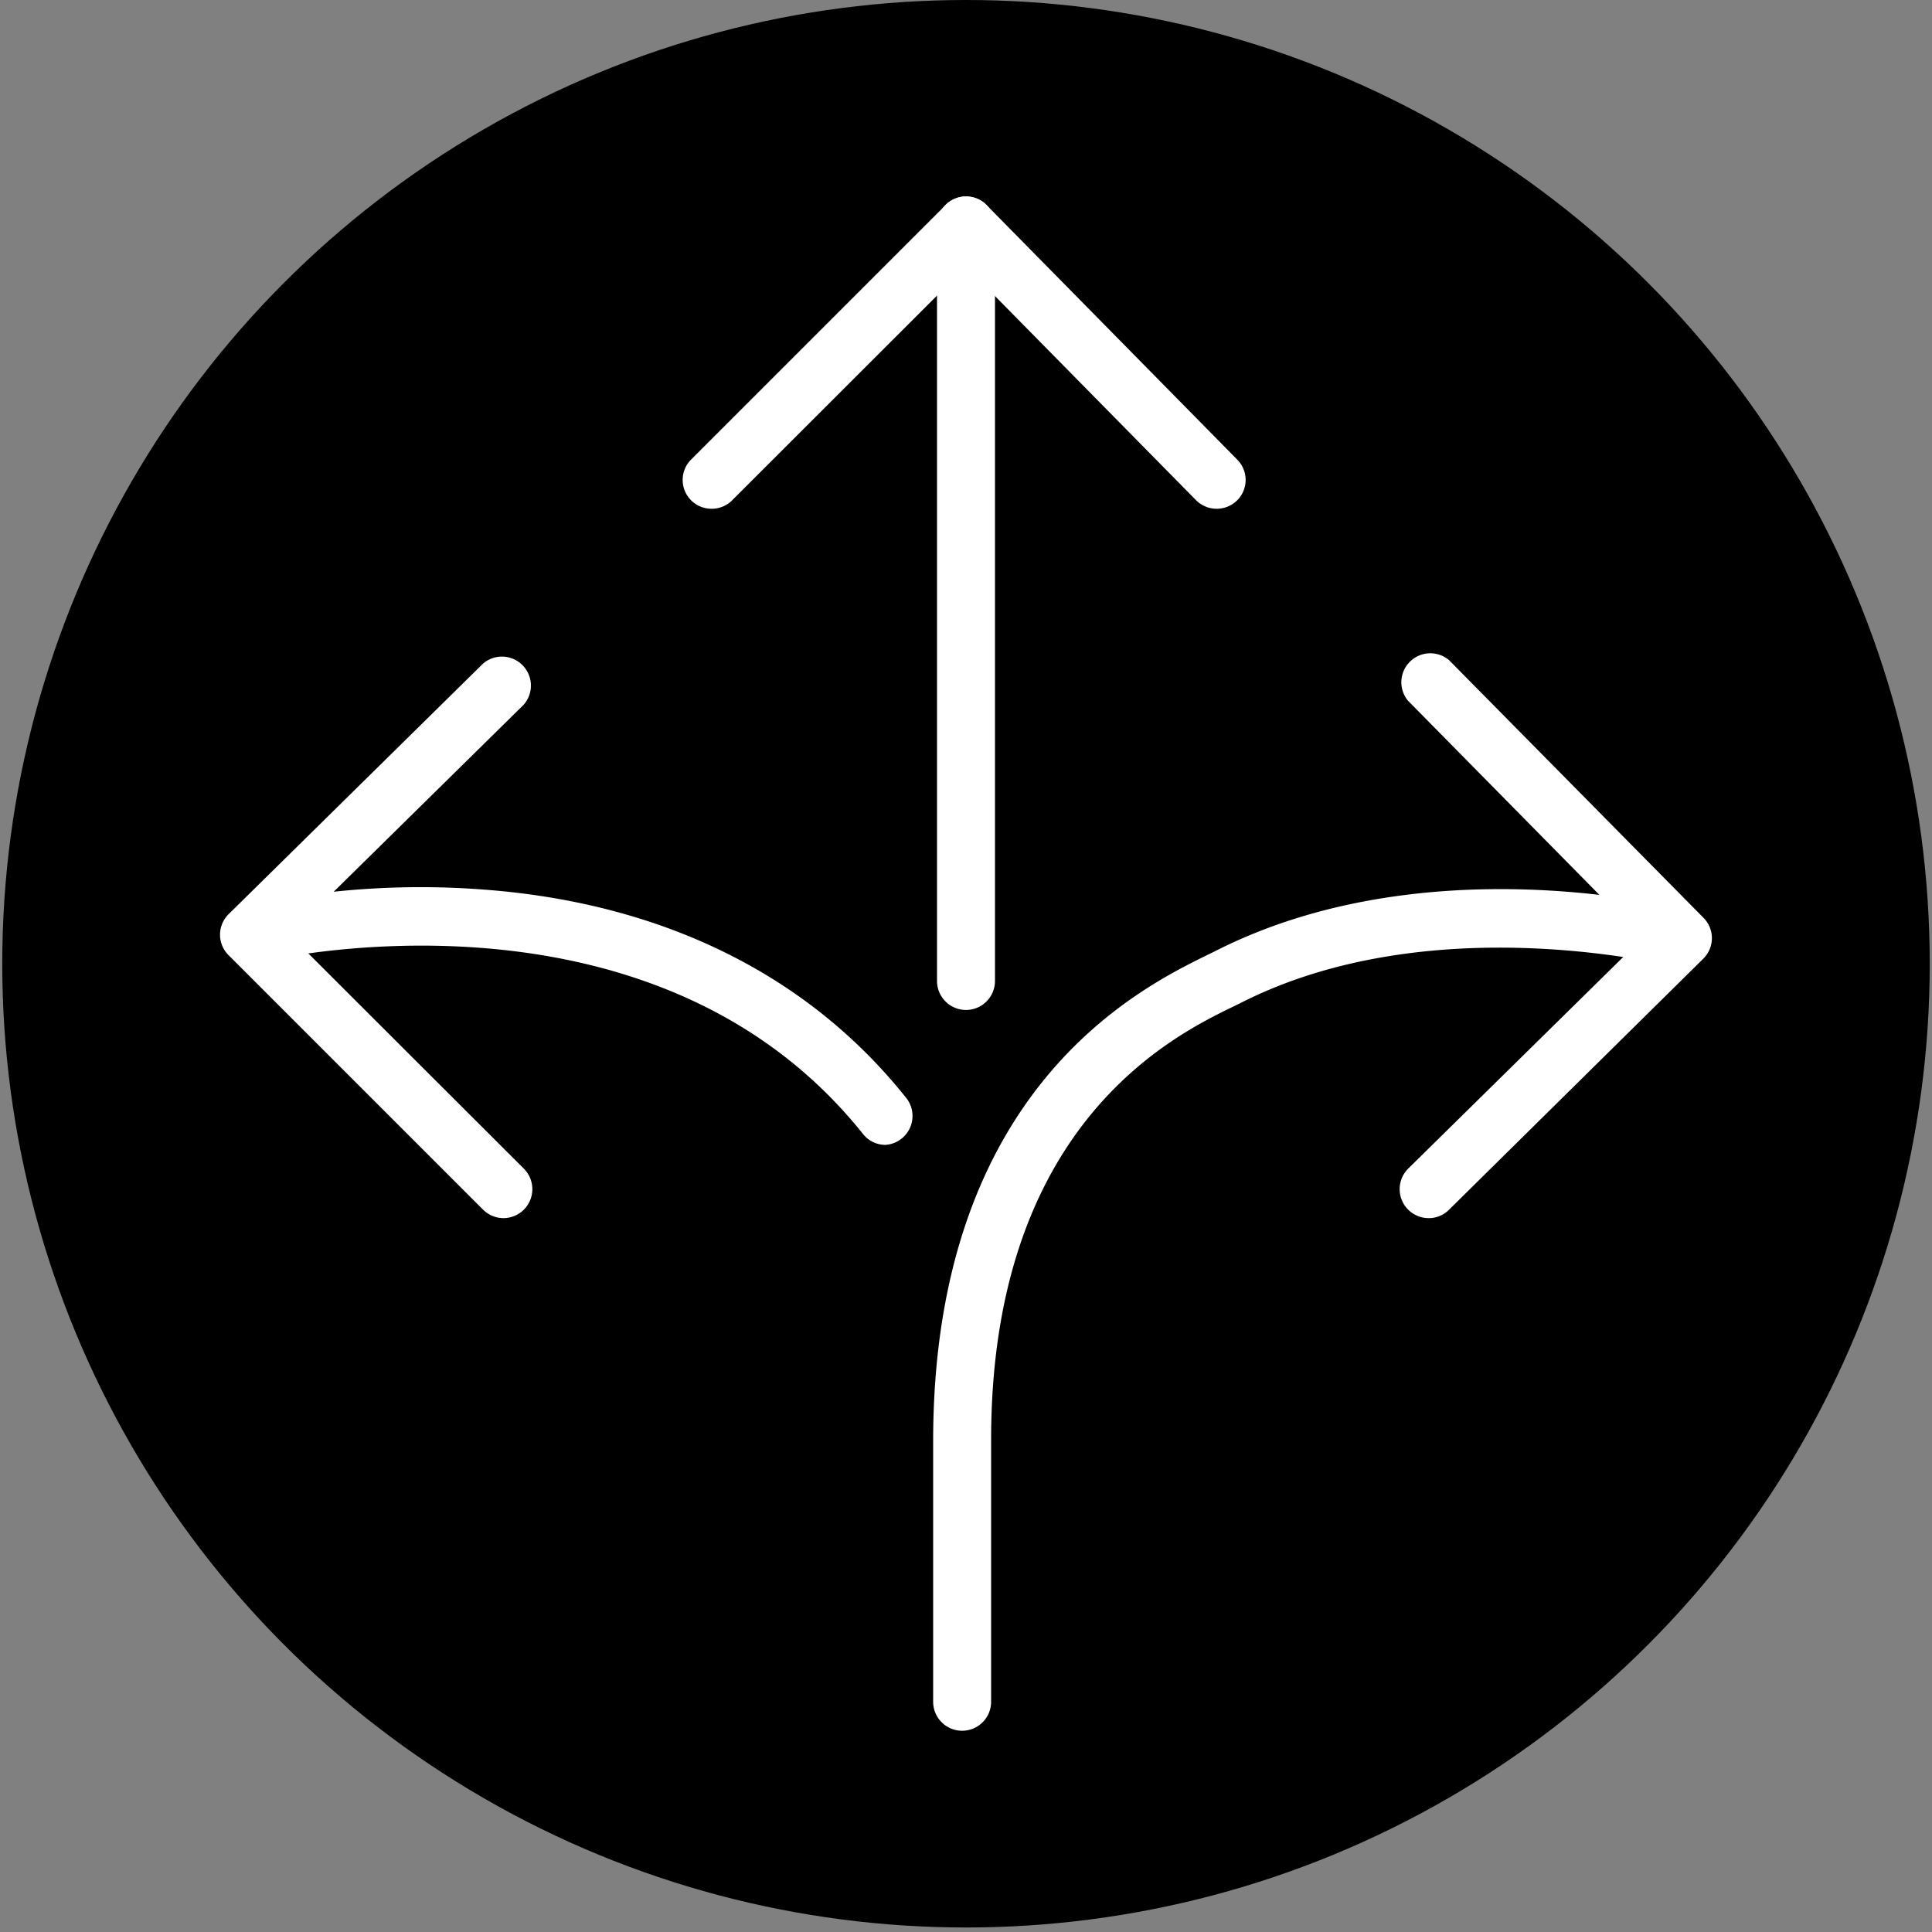 <?xml version="1.0" encoding="UTF-8"?> <svg xmlns="http://www.w3.org/2000/svg" viewBox="0 0 120 120"><rect x="0" y="0" width="120" height="120" fill="#808080" stroke="none"/><defs><style>.cls-1{fill:#fff;}</style></defs><g id="Layer_5" data-name="Layer 5"><circle cx="60" cy="59.86" r="59.86"></circle><path class="cls-1" d="M44.2,31.6a1.79,1.79,0,0,1-1.27-3.06l15.8-15.8a1.79,1.79,0,0,1,2.55,0l15.56,15.8a1.79,1.79,0,0,1,0,2.54,1.81,1.81,0,0,1-2.54,0L60,16.56,45.47,31.08A1.79,1.79,0,0,1,44.2,31.6Z"></path><path class="cls-1" d="M60,62.73a1.8,1.8,0,0,1-1.8-1.8V14a1.8,1.8,0,1,1,3.6,0V60.93A1.8,1.8,0,0,1,60,62.73Z"></path><path class="cls-1" d="M31.27,75.66A1.8,1.8,0,0,1,30,75.13L14.2,59.33a1.79,1.79,0,0,1,0-2.55L30,41.22a1.8,1.8,0,0,1,2.52,2.56L18,58.07,32.54,72.59a1.8,1.8,0,0,1-1.27,3.07Z"></path><path class="cls-1" d="M55,71.11a1.77,1.77,0,0,1-1.4-.68C40.35,53.85,16.15,59.74,15.91,59.8A1.8,1.8,0,0,1,15,56.32a51.42,51.42,0,0,1,15-1.07c11.13.82,20.23,5.3,26.33,13A1.8,1.8,0,0,1,55,71.11Z"></path><path class="cls-1" d="M88.73,75.66a1.8,1.8,0,0,1-1.26-3.08L102,58.28,87.45,43.52A1.8,1.8,0,0,1,90,41l15.8,16a1.79,1.79,0,0,1,0,2.54L90,75.14A1.76,1.76,0,0,1,88.73,75.66Z"></path><path class="cls-1" d="M59.76,107.5a1.8,1.8,0,0,1-1.8-1.79V89.43C58,67.64,70.81,61.37,75,59.31l.45-.22c13.13-6.69,28.85-2.7,29.51-2.53a1.8,1.8,0,0,1-.91,3.48c-.15,0-15.07-3.81-27,2.26l-.49.24c-3.72,1.81-15,7.35-15,26.89v16.28A1.8,1.8,0,0,1,59.76,107.5Z"></path></g></svg> 
